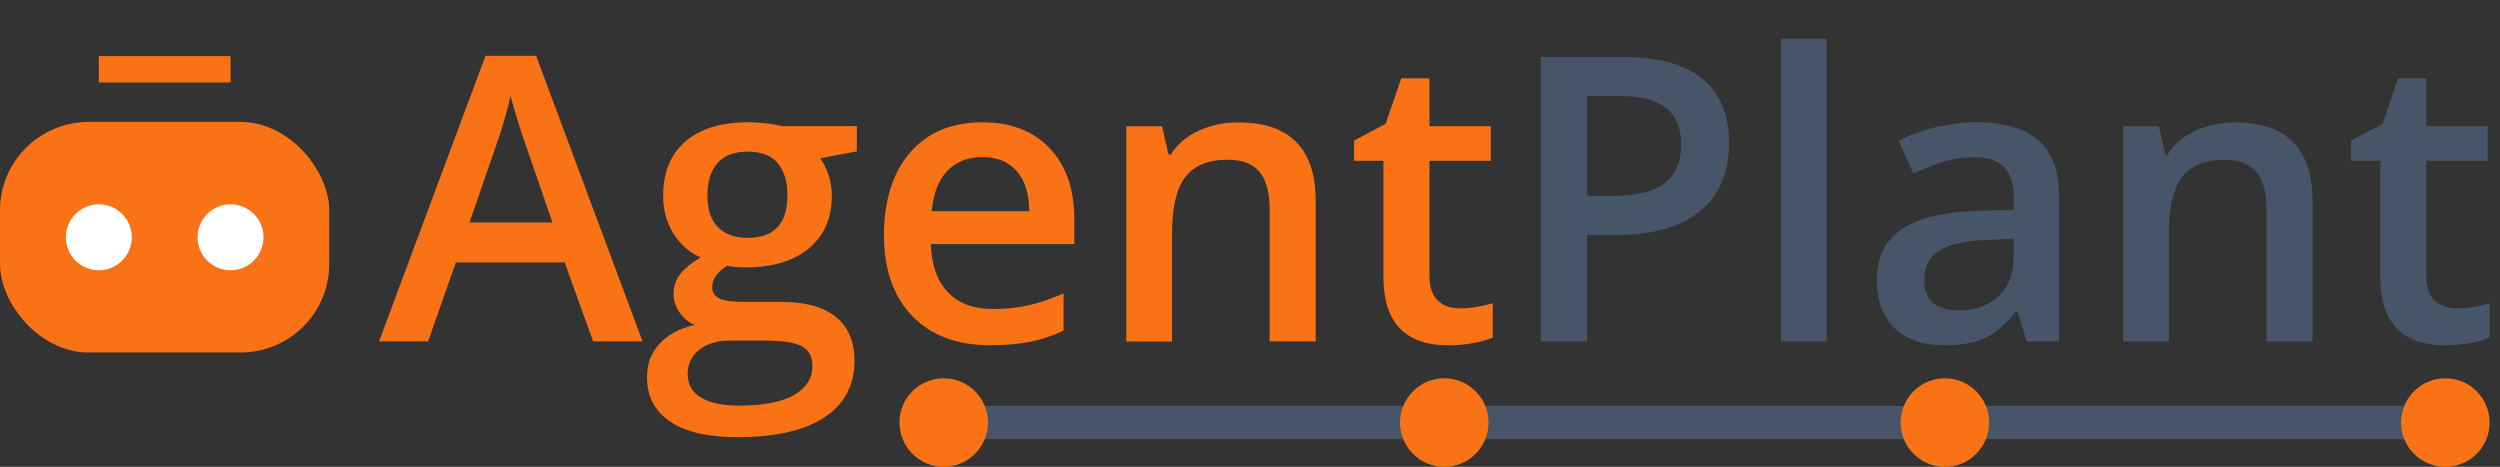 <?xml version="1.0" encoding="UTF-8"?><svg id="a" xmlns="http://www.w3.org/2000/svg" viewBox="0 0 225.89 42.18"><rect x="0" y="0" width="225.89" height="42.18" fill="#333333" stroke="none"/><defs><style>.b{fill:#fff;}.c{stroke:#475569;stroke-width:3px;}.c,.d{fill:#f97316;}.e{isolation:isolate;}.f{fill:#475569;}</style></defs><g class="e"><path class="d" d="M53.59,30.85l-2.57-7.14h-9.83l-2.51,7.14h-4.43l9.62-25.81h4.57l9.62,25.81h-4.46ZM49.91,20.09l-2.41-7c-.18-.47-.42-1.21-.73-2.21s-.52-1.75-.64-2.21c-.32,1.44-.78,3.02-1.39,4.73l-2.32,6.7h7.49Z"/><path class="d" d="M77.42,11.41v2.27l-3.32.62c.3.41.56.91.76,1.51s.3,1.23.3,1.9c0,2-.69,3.58-2.07,4.73-1.38,1.15-3.29,1.72-5.71,1.72-.62,0-1.18-.05-1.69-.14-.89.55-1.34,1.2-1.34,1.93,0,.45.21.78.62,1s1.18.33,2.29.33h3.39c2.14,0,3.77.46,4.89,1.37s1.67,2.23,1.67,3.96c0,2.2-.91,3.9-2.72,5.1s-4.44,1.79-7.88,1.79c-2.65,0-4.67-.47-6.06-1.41s-2.09-2.27-2.09-4.01c0-1.2.38-2.2,1.13-3.02s1.81-1.38,3.17-1.7c-.55-.23-1-.61-1.36-1.13s-.54-1.07-.54-1.64c0-.73.21-1.34.62-1.85s1.02-1,1.83-1.49c-1.01-.43-1.83-1.14-2.45-2.12s-.94-2.12-.94-3.44c0-2.11.67-3.74,2-4.9s3.23-1.74,5.69-1.74c.55,0,1.13.04,1.73.11s1.06.16,1.36.24h6.73ZM62.15,33.87c0,.89.4,1.58,1.2,2.06s1.93.72,3.38.72c2.25,0,3.93-.32,5.03-.97s1.65-1.5,1.65-2.57c0-.84-.3-1.45-.91-1.8s-1.73-.54-3.37-.54h-3.13c-1.18,0-2.12.28-2.82.83s-1.05,1.31-1.05,2.26ZM63.92,17.7c0,1.22.31,2.16.94,2.81s1.53.98,2.7.98c2.39,0,3.59-1.28,3.59-3.83,0-1.27-.3-2.24-.89-2.93s-1.49-1.03-2.7-1.03-2.1.34-2.72,1.02-.92,1.67-.92,2.97Z"/><path class="d" d="M89.52,31.2c-3.02,0-5.39-.88-7.09-2.65s-2.56-4.19-2.56-7.29.79-5.67,2.37-7.49,3.76-2.72,6.52-2.72c2.57,0,4.59.78,6.08,2.34s2.23,3.7,2.23,6.43v2.23h-12.96c.06,1.89.57,3.34,1.53,4.35s2.31,1.52,4.06,1.52c1.15,0,2.22-.11,3.21-.33s2.05-.58,3.19-1.08v3.36c-1.01.48-2.03.82-3.06,1.02s-2.21.3-3.53.3ZM88.76,14.19c-1.31,0-2.36.42-3.16,1.25s-1.26,2.04-1.42,3.64h8.82c-.02-1.61-.41-2.82-1.16-3.65s-1.78-1.24-3.09-1.24Z"/><path class="d" d="M118.87,30.85h-4.15v-11.95c0-1.5-.3-2.62-.91-3.36s-1.56-1.11-2.87-1.11c-1.75,0-3.02.52-3.83,1.55s-1.21,2.76-1.21,5.19v9.69h-4.13V11.41h3.23l.58,2.55h.21c.59-.93,1.42-1.64,2.5-2.14s2.27-.76,3.59-.76c4.66,0,7,2.37,7,7.12v12.67Z"/><path class="d" d="M131.86,27.86c1.01,0,2.02-.16,3.02-.47v3.11c-.46.2-1.05.37-1.77.5s-1.47.2-2.24.2c-3.91,0-5.87-2.06-5.87-6.19v-10.48h-2.65v-1.83l2.85-1.51,1.41-4.11h2.55v4.32h5.54v3.13h-5.54v10.41c0,1,.25,1.73.75,2.21s1.15.71,1.96.71Z"/><path class="f" d="M156.23,12.92c0,2.68-.88,4.74-2.64,6.17s-4.26,2.14-7.51,2.14h-2.67v9.62h-4.2V5.15h7.4c3.21,0,5.62.66,7.22,1.97s2.4,3.25,2.4,5.8ZM143.41,17.7h2.23c2.16,0,3.74-.38,4.75-1.12s1.51-1.92,1.51-3.52c0-1.48-.45-2.58-1.35-3.3s-2.31-1.09-4.22-1.09h-2.92v9.04Z"/><path class="f" d="M165.05,30.85h-4.13V3.5h4.13v27.35Z"/><path class="f" d="M183.12,30.85l-.83-2.71h-.14c-.94,1.18-1.88,1.99-2.83,2.42s-2.17.64-3.66.64c-1.91,0-3.4-.52-4.47-1.55s-1.61-2.49-1.61-4.38c0-2,.74-3.52,2.23-4.54s3.76-1.58,6.8-1.67l3.36-.11v-1.04c0-1.24-.29-2.17-.87-2.79s-1.48-.92-2.7-.92c-1,0-1.95.15-2.87.44s-1.79.64-2.64,1.04l-1.34-2.95c1.05-.55,2.21-.97,3.46-1.26s2.44-.43,3.55-.43c2.47,0,4.34.54,5.6,1.62s1.89,2.77,1.89,5.08v13.1h-2.95ZM176.97,28.04c1.5,0,2.7-.42,3.61-1.26s1.36-2.01,1.36-3.52v-1.69l-2.5.11c-1.95.07-3.36.4-4.25.98s-1.33,1.47-1.33,2.66c0,.87.26,1.54.77,2.01s1.29.71,2.32.71Z"/><path class="f" d="M208.94,30.85h-4.15v-11.95c0-1.5-.3-2.62-.91-3.36s-1.56-1.11-2.87-1.11c-1.75,0-3.02.52-3.83,1.55s-1.21,2.76-1.21,5.19v9.69h-4.13V11.41h3.23l.58,2.55h.21c.59-.93,1.42-1.64,2.5-2.14s2.27-.76,3.59-.76c4.66,0,7,2.37,7,7.12v12.67Z"/><path class="f" d="M221.93,27.86c1.01,0,2.02-.16,3.02-.47v3.11c-.46.2-1.05.37-1.77.5s-1.47.2-2.24.2c-3.91,0-5.87-2.06-5.87-6.19v-10.48h-2.65v-1.83l2.85-1.51,1.41-4.11h2.55v4.32h5.54v3.13h-5.54v10.41c0,1,.25,1.73.75,2.21s1.15.71,1.96.71Z"/></g><path class="c" d="M85.27,38.18h135.68s-135.68,0-135.68,0Z"/><circle class="d" cx="130.5" cy="38.18" r="4"/><circle class="d" cx="175.73" cy="38.18" r="4"/><rect class="d" x="0" y="11.02" width="29.75" height="20.83" rx="8" ry="8"/><circle class="b" cx="8.93" cy="21.44" r="2.98"/><circle class="b" cx="20.83" cy="21.44" r="2.98"/><rect class="d" x="8.93" y="5.07" width="11.9" height="2.38"/><circle class="d" cx="85.27" cy="38.18" r="4"/><circle class="d" cx="220.95" cy="38.18" r="4"/></svg>